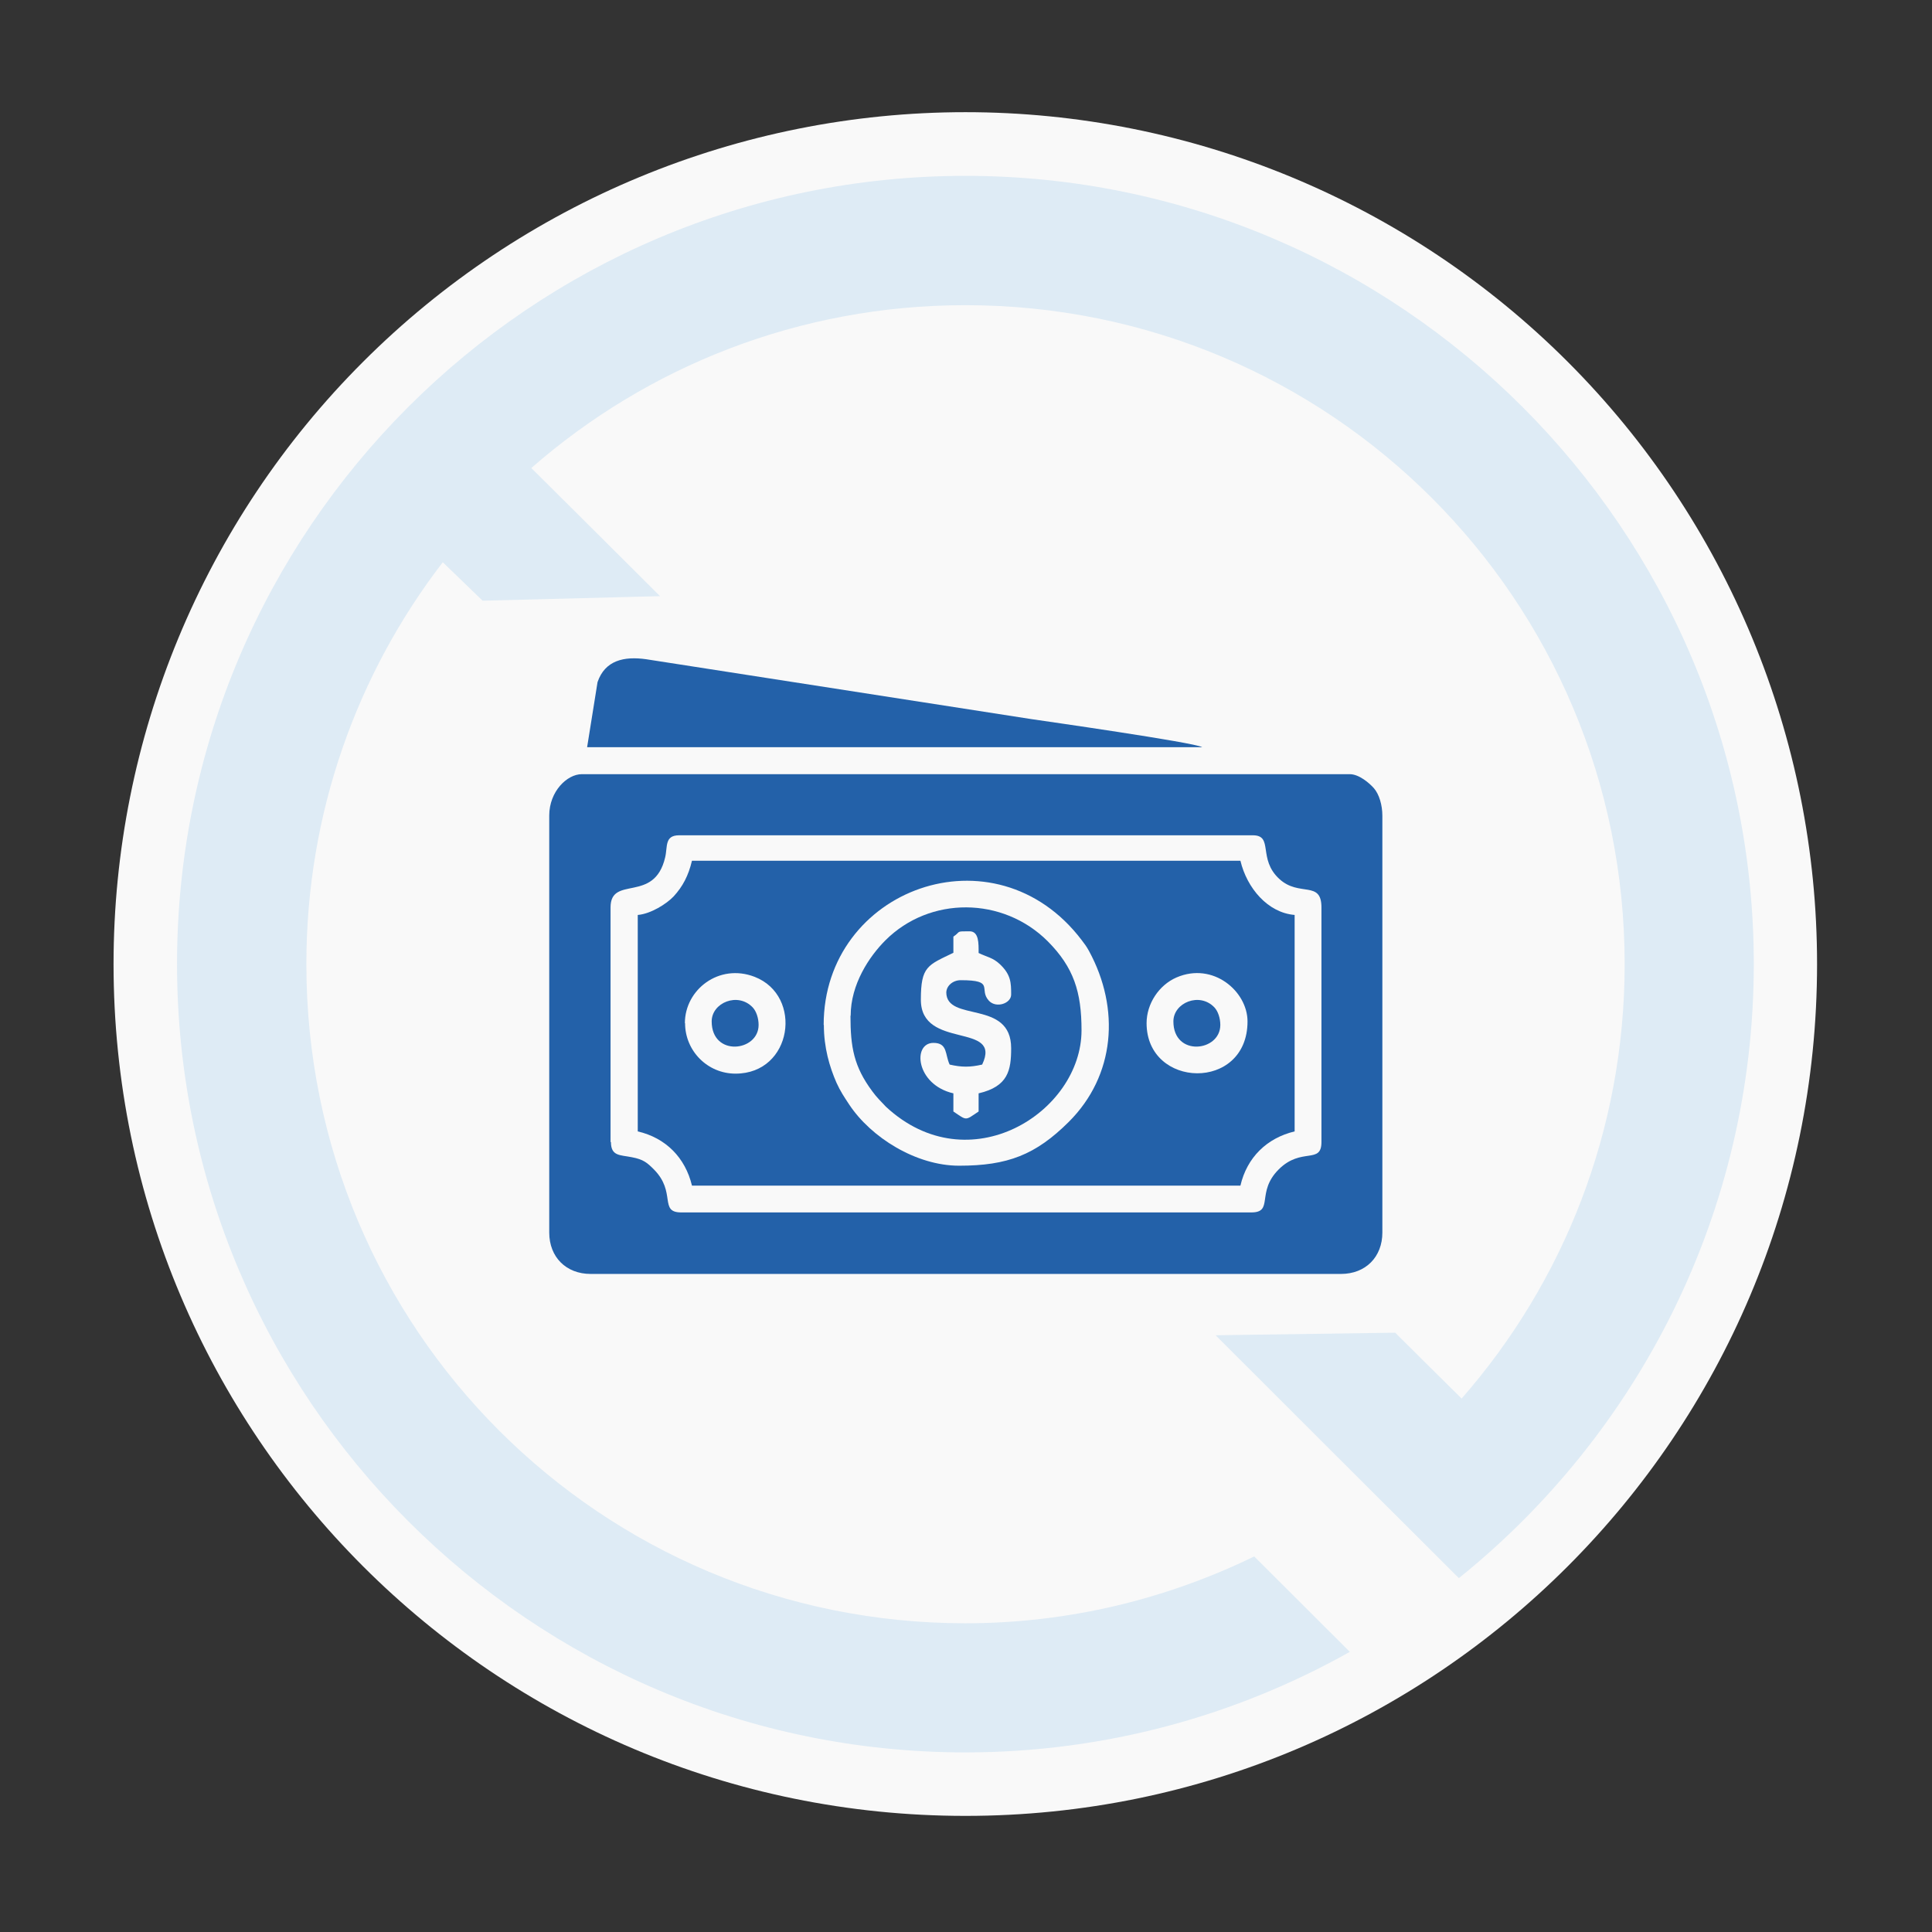 <?xml version="1.0" encoding="UTF-8"?>
<svg id="b" data-name="Layer 2" xmlns="http://www.w3.org/2000/svg" width="98" height="98" xmlns:xlink="http://www.w3.org/1999/xlink" viewBox="0 0 98 98">
  <rect x="0" y="0" width="98" height="98" fill="#333333" stroke="none"/>
  <defs>
    <style>
      .e {
        clip-path: url(#d);
      }

      .f {
        fill: none;
      }

      .f, .g, .h, .i {
        stroke-width: 0px;
      }

      .g {
        fill: #deebf5;
      }

      .g, .h, .i {
        fill-rule: evenodd;
      }

      .h {
        fill: #f9f9f9;
      }

      .i {
        fill: #2361a9;
      }
    </style>
    <clipPath id="d">
      <rect class="f" width="98" height="98"/>
    </clipPath>
  </defs>
  <g id="c" data-name="Layer 1">
    <g class="e">
      <path class="h" d="m92.17,48.9c0,23.87-19.34,43.21-43.2,43.21S5.76,72.76,5.76,48.9c0-11.46,4.55-22.45,12.66-30.55,8.1-8.1,19.09-12.66,30.55-12.66s22.45,4.56,30.55,12.66c8.1,8.1,12.65,19.09,12.65,30.54Z"/>
      <path class="g" d="m48.97,8.92c-22.05,0-39.99,17.94-39.99,39.98s17.94,39.99,39.99,39.99c7.08,0,13.73-1.86,19.5-5.1l-4.85-4.84c-4.42,2.15-9.39,3.39-14.65,3.39-18.51,0-33.43-14.93-33.43-33.43,0-7.68,2.58-14.75,6.92-20.39.67.65,1.35,1.3,2.02,1.95,3-.08,6-.15,9-.23-2.18-2.17-4.35-4.34-6.53-6.5,5.88-5.14,13.57-8.26,22.02-8.26,18.5,0,33.44,14.93,33.44,33.43,0,8.45-3.12,16.15-8.27,22.03-1.12-1.11-2.25-2.22-3.37-3.34-3.04.04-6.07.09-9.11.13,4.11,4.11,8.23,8.22,12.34,12.32,9.11-7.33,14.96-18.57,14.96-31.15,0-22.04-17.95-39.98-39.99-39.98Z"/>
      <g>
        <path class="i" d="m27.86,41.38v21.14c0,1.25.86,2.1,2.1,2.1h38.06c1.25,0,2.1-.86,2.1-2.1v-21.14c0-.54-.16-1.09-.43-1.4-.24-.27-.76-.71-1.22-.71H29.51c-.74,0-1.65.87-1.65,2.1m3.11,16.56v-11.9c0-1.66,2.22-.18,2.77-2.54.13-.54-.04-1.12.71-1.12h29.1c1.07,0,.23,1.2,1.35,2.22,1.01.92,2.13.05,2.13,1.44v11.9c0,1.15-1.02.24-2.17,1.39-1.16,1.16-.23,2.18-1.39,2.18h-28.91c-1.15,0-.24-1.02-1.39-2.18-.34-.34-.53-.51-1.12-.62-.58-.12-1.06-.04-1.06-.77Z"/>
        <path class="i" d="m32.35,46.41v10.98c1.42.33,2.41,1.33,2.75,2.75h27.82c.33-1.42,1.33-2.41,2.75-2.75v-10.98c-1.36-.11-2.42-1.36-2.75-2.75h-27.82c-.18.76-.47,1.31-.93,1.81-.36.38-1.15.88-1.81.94m2.38,5.49c0-1.7,1.73-3.05,3.54-2.35,2.47.96,1.92,4.91-.97,4.91-1.43,0-2.56-1.16-2.56-2.56Zm23.42,0c0-.98.62-1.93,1.52-2.32,1.86-.8,3.6.71,3.6,2.23,0,3.57-5.12,3.42-5.12.09Zm-16.38.09c0-6.91,8.69-10.1,13.09-4.3.17.23.22.28.37.55,1.59,2.93,1.33,6.32-1.03,8.67-1.68,1.67-3.1,2.22-5.56,2.22-2.18,0-4.47-1.43-5.58-3.11-.25-.38-.44-.66-.64-1.1-.35-.8-.64-1.78-.64-2.93Z"/>
        <path class="i" d="m43.14,51.53c0,1.58.17,2.57,1.11,3.83.12.16.19.25.33.4l.36.38c4.21,3.91,9.92.28,9.92-3.88,0-1.95-.4-3.19-1.71-4.51-2.28-2.28-5.99-2.3-8.24-.05-.82.82-1.76,2.23-1.76,3.82m4.85-1.19c0,1.55,3.29.35,3.29,2.84,0,1.12-.15,1.94-1.65,2.29v.92c-.7.47-.58.47-1.28,0v-.92c-1.91-.44-2.09-2.56-1.01-2.56.73,0,.58.59.82,1.1.61.14,1.04.14,1.65,0,1.04-2.18-3.11-.72-3.11-3.29,0-1.7.35-1.75,1.65-2.38v-.82c.4-.27.09-.27.82-.27.48,0,.46.61.46,1.1.43.21.72.23,1.08.57.56.53.57.94.57,1.54,0,.45-.76.71-1.13.31-.54-.59.34-1.04-1.43-1.04-.39,0-.73.28-.73.64Z"/>
        <path class="i" d="m29.78,37.9h31.2c-.38-.24-8.17-1.35-8.64-1.42l-19.56-3.04c-1.12-.16-2.09.05-2.47,1.16l-.53,3.31Z"/>
        <path class="i" d="m36.1,51.81c0,1.81,2.38,1.54,2.38.18,0-.35-.12-.7-.3-.89-.75-.79-2.08-.24-2.08.71"/>
        <path class="i" d="m59.52,51.81c0,1.81,2.38,1.54,2.38.18,0-.35-.12-.7-.3-.89-.75-.79-2.08-.24-2.08.71"/>
      </g>
    </g>
  </g>
</svg>